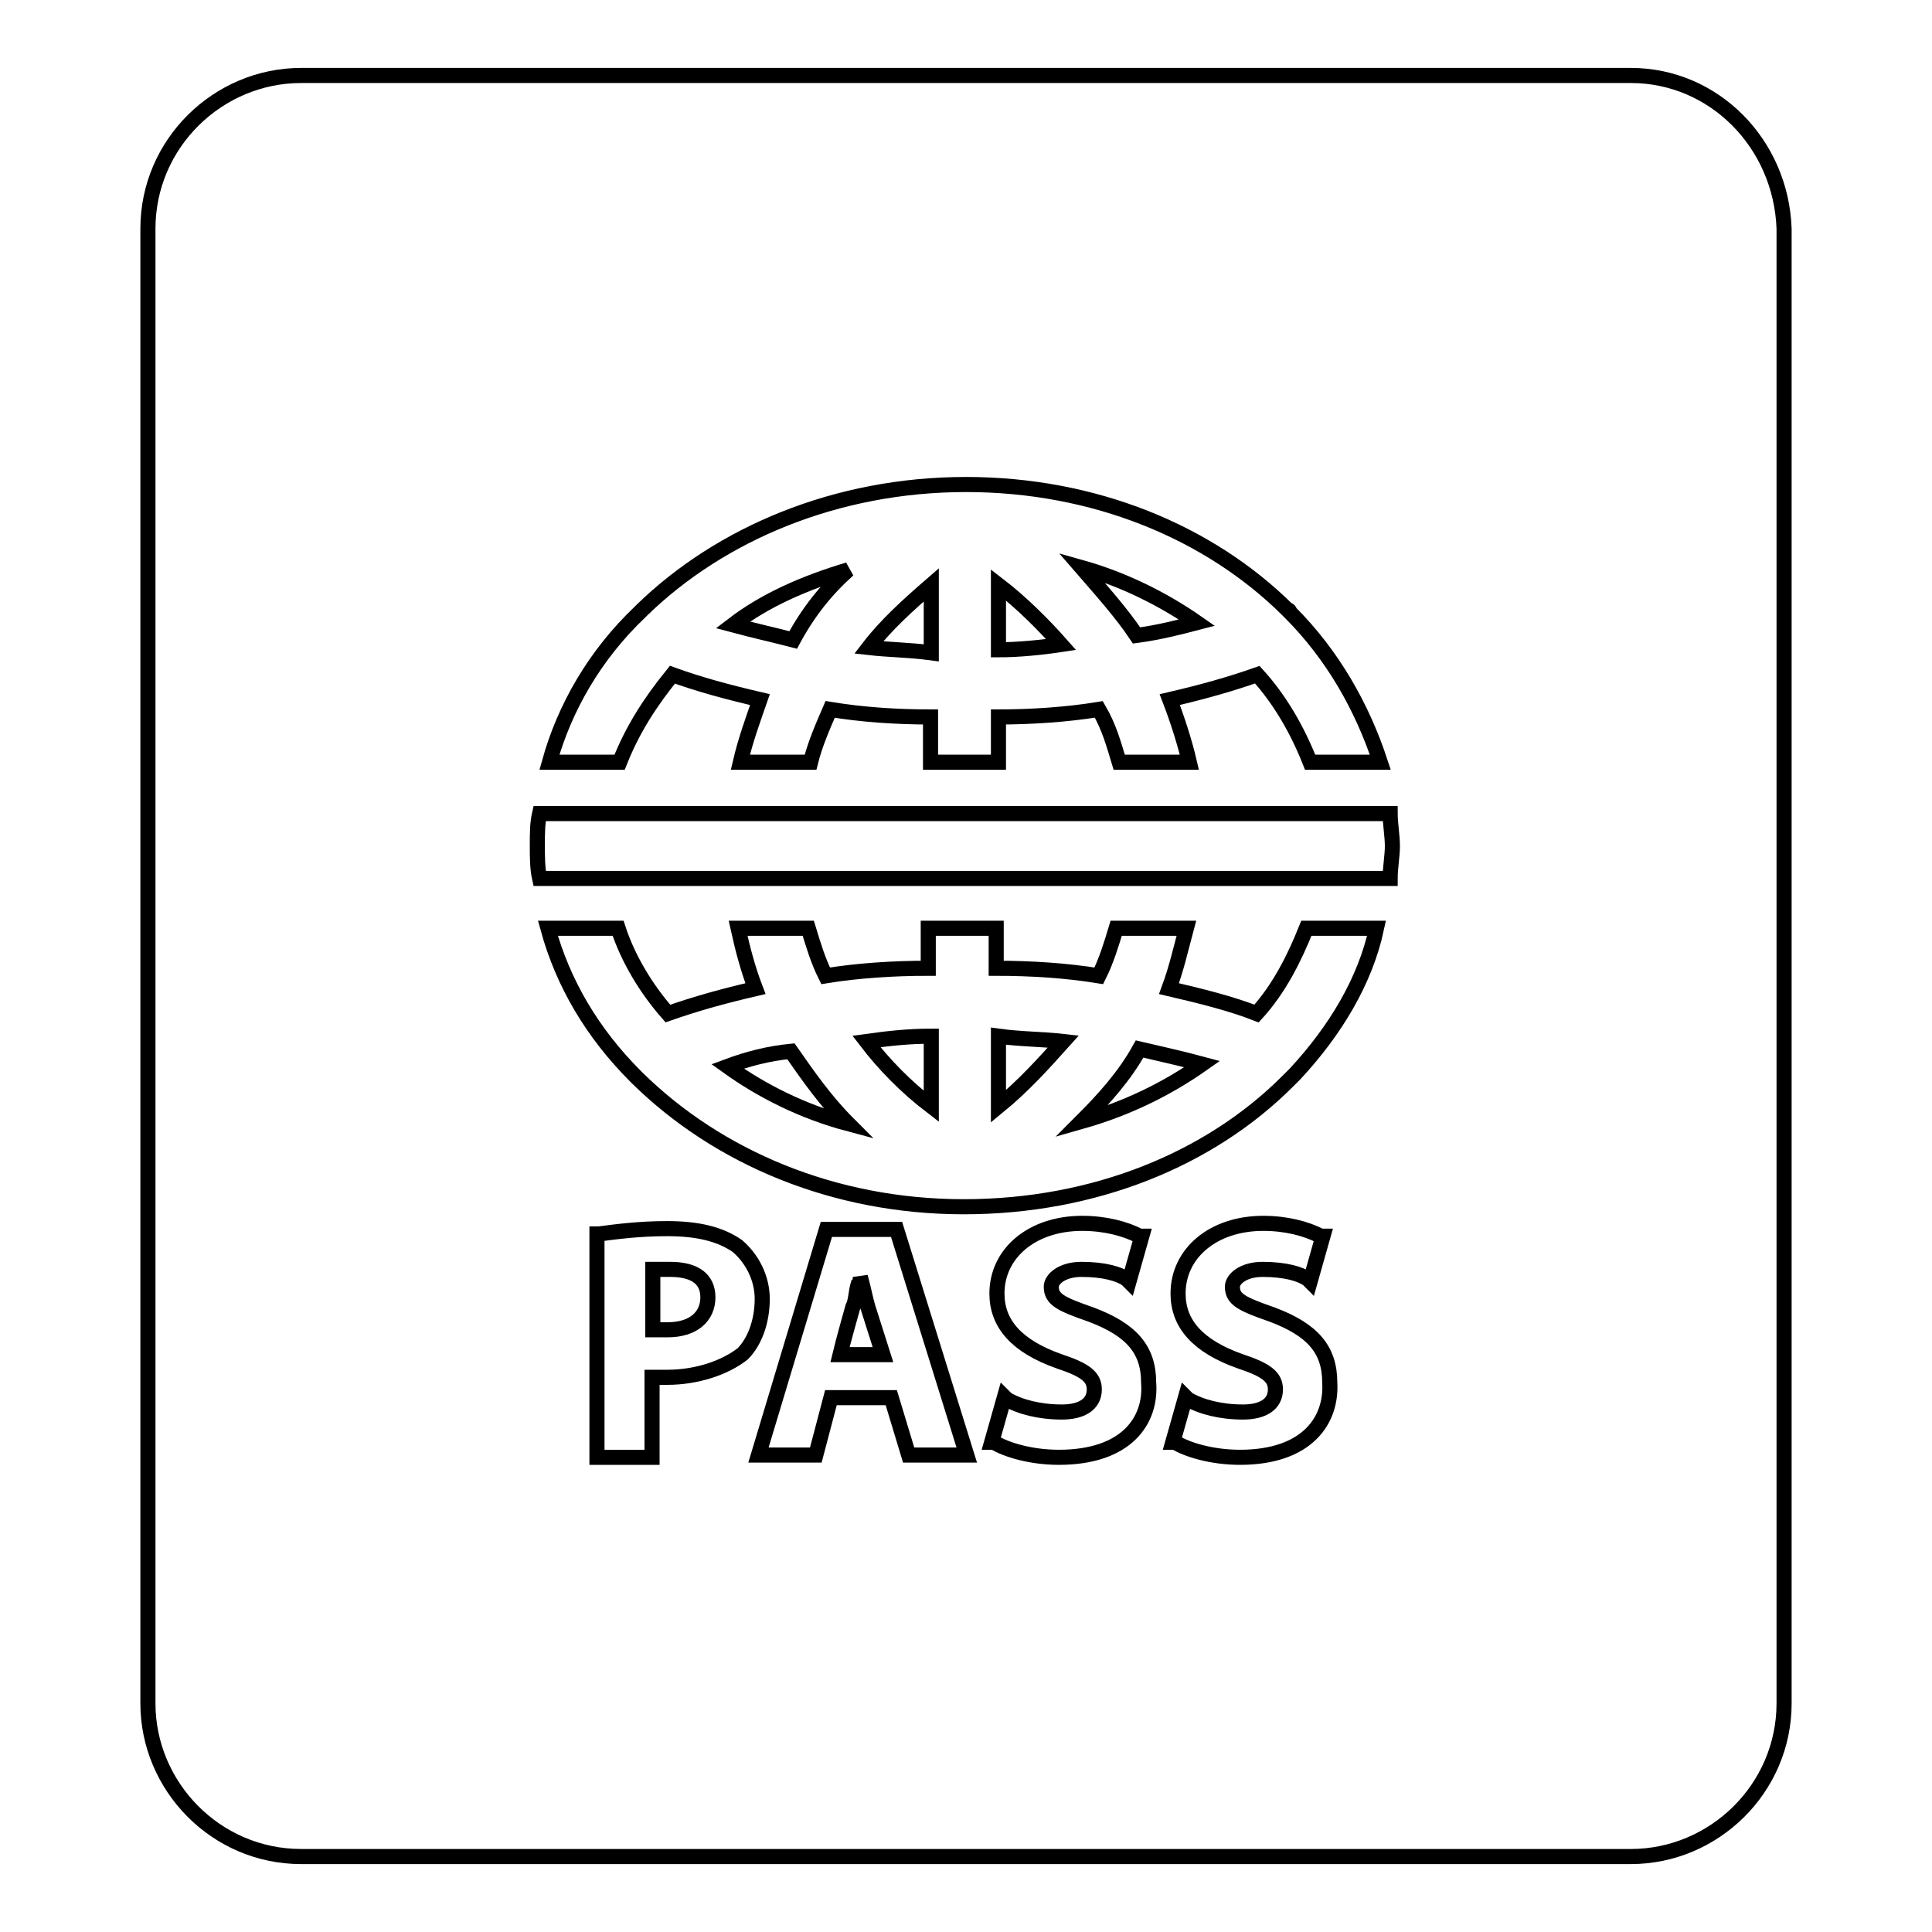 <?xml version="1.0" encoding="utf-8"?>
<!-- Svg Vector Icons : http://www.onlinewebfonts.com/icon -->
<!DOCTYPE svg PUBLIC "-//W3C//DTD SVG 1.1//EN" "http://www.w3.org/Graphics/SVG/1.1/DTD/svg11.dtd">
<svg version="1.1" xmlns="http://www.w3.org/2000/svg" xmlns:xlink="http://www.w3.org/1999/xlink" x="0px" y="0px" viewBox="0 0 256 256" enable-background="new 0 0 256 256" xml:space="preserve">
<g><g><path stroke-width="2" fill-opacity="0" stroke="#000000"  d="M112.4,75.5c-5.7,1.7-11,4-15.3,7.3c2.6,0.7,5.3,1.3,8,2C107.1,81.1,109.4,78.2,112.4,75.5z"/><path stroke-width="2" fill-opacity="0" stroke="#000000"  d="M114,169.2c0,0.3,0,0.7-0.3,1c-0.3,1-0.3,2.3-0.7,3c0,0-1.3,4.6-1.7,6.3h5.7l-2-6.3C114.7,172.2,114.4,170.6,114,169.2z"/><path stroke-width="2" fill-opacity="0" stroke="#000000"  d="M88.8,168.2c-1.3,0-2,0-2.3,0v8c0.3,0,1,0,2,0c3.3,0,5.3-1.7,5.3-4.3C93.8,169.5,92.1,168.2,88.8,168.2z"/><path stroke-width="2" fill-opacity="0" stroke="#000000"  d="M96.4,141.3c4.6,3.3,10,6,16,7.6c-3-3-5.3-6.3-7.6-9.6C101.8,139.6,99.1,140.3,96.4,141.3z"/><path stroke-width="2" fill-opacity="0" stroke="#000000"  d="M123.4,77.5c-3,2.6-6,5.3-8.3,8.3c2.6,0.3,5.3,0.3,8.3,0.7V77.5z"/><path stroke-width="2" fill-opacity="0" stroke="#000000"  d="M132.3,146.6c3.3-2.7,6-5.7,8.6-8.6c-2.6-0.3-5.7-0.3-8.6-0.7V146.6z"/><path stroke-width="2" fill-opacity="0" stroke="#000000"  d="M158.6,82.5c-4.3-3-9.6-5.7-15.3-7.3c2.6,3,5.3,6,7.3,9C153.6,83.8,156.3,83.1,158.6,82.5z"/><path stroke-width="2" fill-opacity="0" stroke="#000000"  d="M143.3,148.6c6-1.7,11.3-4.3,16-7.6c-2.6-0.7-5.3-1.3-8.3-2C149,142.6,146.3,145.6,143.3,148.6z"/><path stroke-width="2" fill-opacity="0" stroke="#000000"  d="M123.4,146.6v-9.3c-3,0-5.7,0.3-8.6,0.7C117.1,141,120,144,123.4,146.6z"/><path stroke-width="2" fill-opacity="0" stroke="#000000"  d="M216.1,10H39.9c-11,0-20.3,9-20.3,20.3v195.4c0,11,9,20.3,20.3,20.3h176.2c11,0,20.3-9,20.3-20.3V30.3C236,19,227.1,10,216.1,10z M84.8,81.1l0.3-0.3c10.3-10,25.6-16.6,42.9-16.6c17,0,32.2,6.3,42.6,16.6c0.3,0,0.3,0.3,0.3,0.3c5.7,5.7,9.6,12.6,12,19.9h-9.3c-1.7-4.3-4-8.3-7-11.6c-3.7,1.3-7.3,2.3-11.6,3.3c1,2.6,2,5.7,2.6,8.3h-9.3c-0.7-2.3-1.3-4.6-2.7-7c-4.3,0.7-9,1-13.3,1v6h-9v-6c-4.6,0-9-0.3-13.3-1c-1,2.3-2,4.6-2.6,7h-9.3c0.7-3,1.7-5.7,2.6-8.3c-4.3-1-8-2-11.6-3.3c-3,3.7-5.3,7.3-7,11.6h-9.3C74.8,93.8,78.8,86.8,84.8,81.1z M88.4,182.5c-0.7,0-1.3,0-2,0v10.6h-7.3v-29.6h0.3c2.3-0.3,5.3-0.7,9-0.7c4,0,7,0.7,9.3,2.3c2,1.7,3.3,4.3,3.3,7c0,3-1,5.7-2.6,7.3C96.1,181.2,92.4,182.5,88.4,182.5z M120.4,192.8l-2.3-7.6h-8l-2,7.6h-7.6l9-29.9h9.3l9.3,29.9H120.4z M140.3,193.1c-3.7,0-7-1-8.6-2h-0.3l1.7-6l0.3,0.3c1.7,1,4.3,1.7,7.3,1.7c2.6,0,4.3-1,4.3-3c0-1.7-1.3-2.6-4.6-3.7c-5.7-2-8.3-5-8.3-9c0-5.3,4.6-9.3,11.3-9.3c3,0,5.7,0.7,7.6,1.7h0.3l-1.7,6l-0.3-0.3c-1-0.7-3-1.3-6-1.3c-2.6,0-4,1.3-4,2.3c0,1.7,1.3,2.3,5.3,3.7c5.3,2,7.6,4.6,7.6,9C152.6,188.2,149.3,193.1,140.3,193.1z M164.3,193.1c-3.7,0-7-1-8.6-2h-0.3l1.7-6l0.3,0.3c1.7,1,4.3,1.7,7.3,1.7c2.6,0,4.3-1,4.3-3c0-1.7-1.3-2.6-4.6-3.7c-5.7-2-8.3-5-8.3-9c0-5.3,4.6-9.3,11.3-9.3c3,0,5.7,0.7,7.6,1.7h0.3l-1.7,6l-0.3-0.3c-1-0.7-3-1.3-6-1.3c-2.6,0-4,1.3-4,2.3c0,1.7,1.3,2.3,5.3,3.7c5.3,2,7.6,4.6,7.6,9C176.5,188.2,173.2,193.1,164.3,193.1z M171.6,142.3c-0.3,0.3-0.7,0.7-1,1c-10.3,10.3-25.6,16.6-42.9,16.6c-17.3,0-32.6-6.6-43.2-17l-0.3-0.3c-5.7-5.7-9.6-12.3-11.6-19.6h9.3c1.3,4,3.7,8,6.6,11.3c3.7-1.3,7.3-2.3,11.6-3.3c-1-2.6-1.7-5.3-2.3-8h9.3c0.7,2.3,1.3,4.3,2.3,6.3c4.3-0.7,9-1,13.6-1V123h9v5.3c4.6,0,9.3,0.3,13.6,1c1-2,1.7-4.3,2.3-6.3h9.3c-0.7,2.6-1.3,5.3-2.3,8c4.3,1,8.3,2,11.6,3.3c3-3.3,5-7.3,6.6-11.3h9.3C180.9,130,176.9,136.6,171.6,142.3z M184.2,116.4H71.5c-0.3-1.3-0.3-3-0.3-4.3c0-1.7,0-3,0.3-4.3h112.7c0,1.3,0.3,3,0.3,4.3C184.5,113.4,184.2,115,184.2,116.4z"/><path stroke-width="2" fill-opacity="0" stroke="#000000"  d="M132.3,77.5v8.6c2.6,0,5.7-0.3,8.3-0.7C138.3,82.8,135.3,79.8,132.3,77.5z"/></g></g>
</svg>
